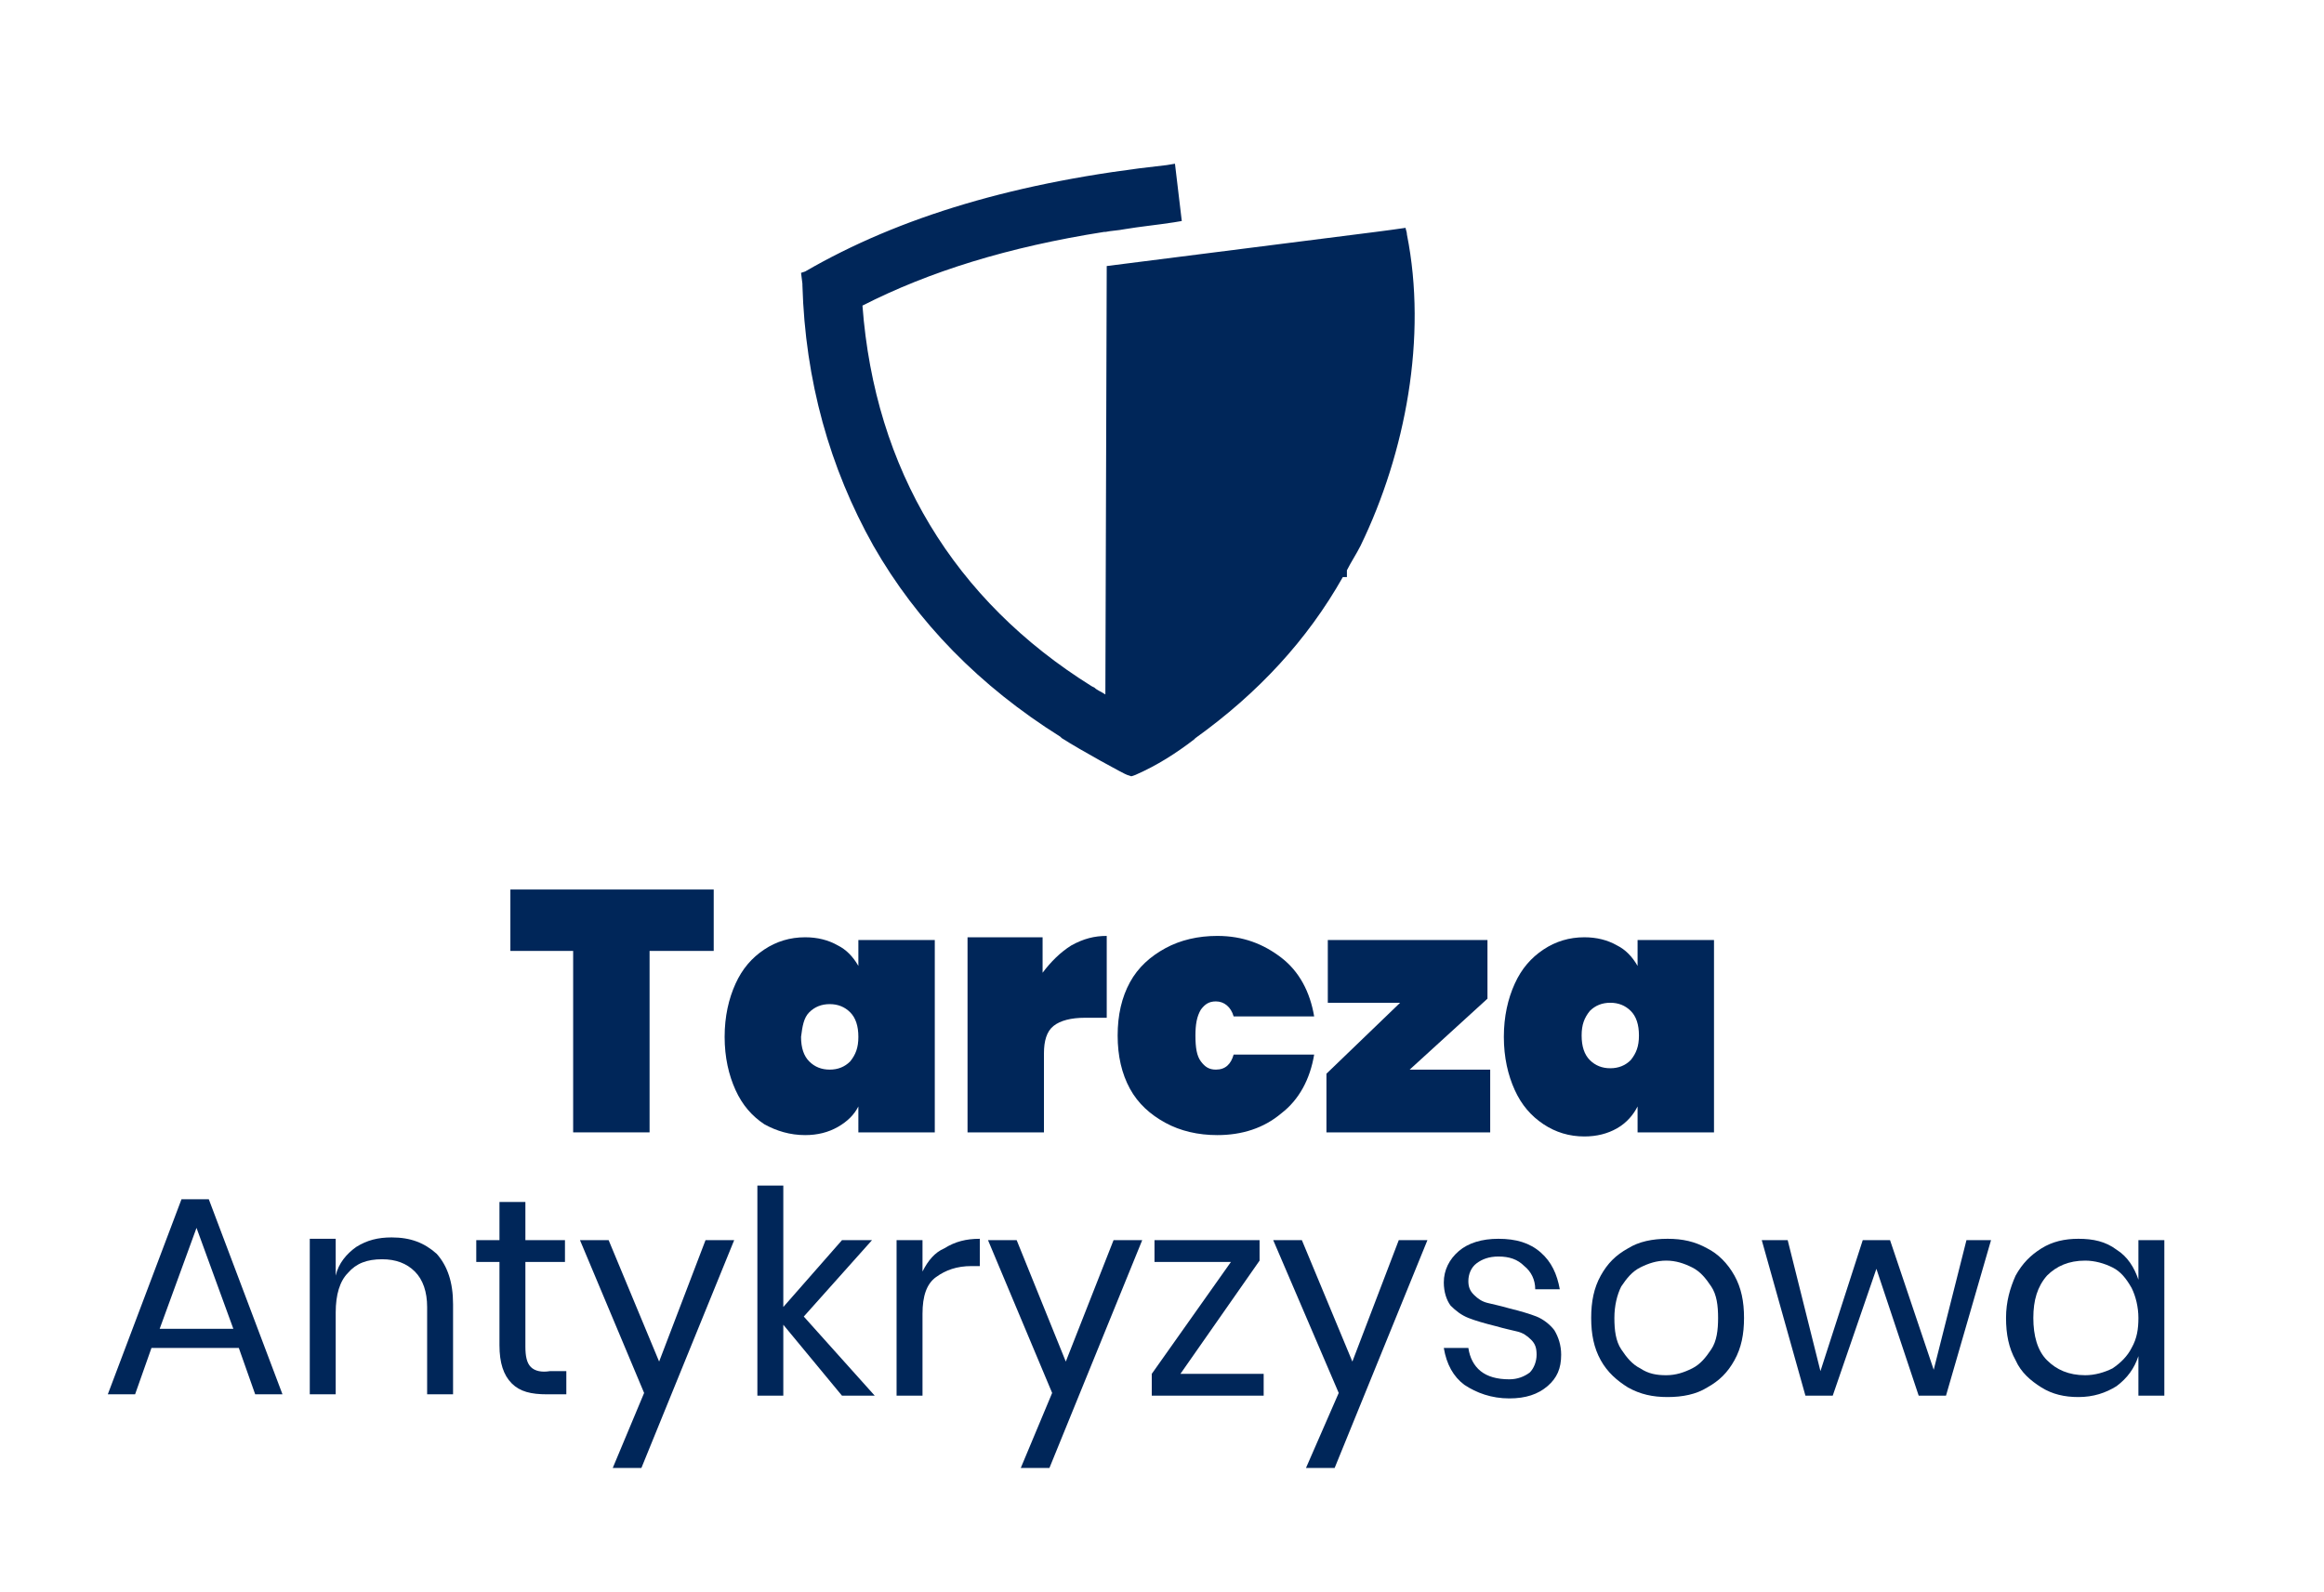 <?xml version="1.0" encoding="utf-8"?>
<!-- Generator: Adobe Illustrator 24.1.0, SVG Export Plug-In . SVG Version: 6.00 Build 0)  -->
<svg version="1.1" id="Layer_1" xmlns="http://www.w3.org/2000/svg" xmlns:xlink="http://www.w3.org/1999/xlink" x="0px" y="0px"
	 viewBox="0 0 170.3 116.7" style="enable-background:new 0 0 170.3 116.7;" xml:space="preserve">
<style type="text/css">
	.st0{fill:#002659;}
</style>
<g>
	<polygon class="st0" points="47.6,83 47.6,69.7 52.3,69.7 52.3,65.2 37.4,65.2 37.4,69.7 42,69.7 42,83 	"/>
	<path class="st0" d="M59,83.2c0.9,0,1.7-0.2,2.4-0.6c0.7-0.4,1.2-0.9,1.5-1.5V83h5.6V68.9h-5.6v1.9c-0.4-0.7-0.9-1.2-1.5-1.5
		c-0.7-0.4-1.5-0.6-2.4-0.6c-1.1,0-2.1,0.3-3,0.9c-0.9,0.6-1.6,1.4-2.1,2.5c-0.5,1.1-0.8,2.4-0.8,3.9c0,1.5,0.3,2.8,0.8,3.9
		c0.5,1.1,1.2,1.9,2.1,2.5C56.9,82.9,57.9,83.2,59,83.2z M59.3,74.2c0.4-0.4,0.9-0.6,1.5-0.6c0.6,0,1.1,0.2,1.5,0.6
		c0.4,0.4,0.6,1,0.6,1.8c0,0.8-0.2,1.3-0.6,1.8c-0.4,0.4-0.9,0.6-1.5,0.6c-0.6,0-1.1-0.2-1.5-0.6c-0.4-0.4-0.6-1-0.6-1.8
		C58.8,75.2,58.9,74.6,59.3,74.2z"/>
	<path class="st0" d="M70.9,68.9V83h5.6v-5.8c0-0.9,0.2-1.6,0.7-2c0.5-0.4,1.3-0.6,2.3-0.6h1.6v-6c-0.9,0-1.7,0.2-2.6,0.7
		c-0.8,0.5-1.5,1.2-2.1,2v-2.6H70.9z"/>
	<path class="st0" d="M89.2,83.2c1.8,0,3.4-0.5,4.7-1.6c1.3-1,2.1-2.5,2.4-4.3h-5.9c-0.2,0.7-0.6,1.1-1.3,1.1
		c-0.5,0-0.8-0.2-1.1-0.6c-0.3-0.4-0.4-1-0.4-1.9c0-0.8,0.1-1.4,0.4-1.9c0.3-0.4,0.6-0.6,1.1-0.6c0.6,0,1.1,0.4,1.3,1.1h5.9
		c-0.3-1.8-1.1-3.3-2.4-4.3c-1.3-1-2.8-1.6-4.7-1.6c-1.4,0-2.7,0.3-3.8,0.9c-1.1,0.6-2,1.4-2.6,2.5c-0.6,1.1-0.9,2.4-0.9,3.9
		c0,1.5,0.3,2.8,0.9,3.9c0.6,1.1,1.5,1.9,2.6,2.5C86.5,82.9,87.8,83.2,89.2,83.2z"/>
	<polygon class="st0" points="109,68.9 97.3,68.9 97.3,73.5 102.6,73.5 97.2,78.7 97.2,83 109.2,83 109.2,78.4 103.3,78.4 109,73.2 
			"/>
	<path class="st0" d="M120,81.1V83h5.6V68.9H120v1.9c-0.4-0.7-0.9-1.2-1.5-1.5c-0.7-0.4-1.5-0.6-2.4-0.6c-1.1,0-2.1,0.3-3,0.9
		c-0.9,0.6-1.6,1.4-2.1,2.5c-0.5,1.1-0.8,2.4-0.8,3.9c0,1.5,0.3,2.8,0.8,3.9c0.5,1.1,1.2,1.9,2.1,2.5c0.9,0.6,1.9,0.9,3,0.9
		c0.9,0,1.7-0.2,2.4-0.6C119.2,82.3,119.7,81.7,120,81.1z M116.5,77.7c-0.4-0.4-0.6-1-0.6-1.8c0-0.8,0.2-1.3,0.6-1.8
		c0.4-0.4,0.9-0.6,1.5-0.6c0.6,0,1.1,0.2,1.5,0.6c0.4,0.4,0.6,1,0.6,1.8c0,0.8-0.2,1.3-0.6,1.8c-0.4,0.4-0.9,0.6-1.5,0.6
		C117.4,78.3,116.9,78.1,116.5,77.7z"/>
	<path class="st0" d="M13.3,87.9l-5.4,14.3h2l1.2-3.4h6.4l1.2,3.4h2l-5.4-14.3H13.3z M11.7,97.4l2.7-7.4l2.7,7.4H11.7z"/>
	<path class="st0" d="M28.7,90.7c-1,0-1.8,0.2-2.6,0.7c-0.7,0.5-1.3,1.2-1.5,2.1v-2.7h-1.9v11.4h1.9v-6c0-1.3,0.3-2.3,0.9-2.9
		c0.6-0.7,1.4-1,2.5-1c1,0,1.8,0.3,2.4,0.9c0.6,0.6,0.9,1.5,0.9,2.6v6.4h1.9v-6.6c0-1.6-0.4-2.8-1.2-3.7
		C31.1,91.1,30.1,90.7,28.7,90.7z"/>
	<path class="st0" d="M38.9,100.2c-0.3-0.3-0.4-0.8-0.4-1.5v-6.2h2.9v-1.6h-2.9v-2.8h-1.9v2.8h-1.7v1.6h1.7v6.1
		c0,1.3,0.3,2.2,0.9,2.8c0.6,0.6,1.4,0.8,2.6,0.8h1.4v-1.7h-1.2C39.7,100.6,39.2,100.5,38.9,100.2z"/>
	<polygon class="st0" points="48.3,99.8 44.6,90.9 42.5,90.9 47.2,102.1 44.9,107.6 47,107.6 53.8,90.9 51.7,90.9 	"/>
	<polygon class="st0" points="63.9,90.9 61.7,90.9 57.4,95.8 57.4,86.9 55.5,86.9 55.5,102.3 57.4,102.3 57.4,97.1 61.7,102.3 
		64.1,102.3 58.9,96.5 	"/>
	<path class="st0" d="M67.6,93.2v-2.3h-1.9v11.4h1.9v-6c0-1.3,0.3-2.2,1-2.7c0.7-0.5,1.5-0.8,2.6-0.8h0.6v-2c-1,0-1.8,0.2-2.6,0.7
		C68.5,91.8,68,92.4,67.6,93.2z"/>
	<polygon class="st0" points="78.1,99.8 74.5,90.9 72.4,90.9 77.1,102.1 74.8,107.6 76.9,107.6 83.7,90.9 81.6,90.9 	"/>
	<polygon class="st0" points="92.3,92.4 92.3,90.9 84.6,90.9 84.6,92.5 90.2,92.5 84.4,100.7 84.4,102.3 92.6,102.3 92.6,100.7 
		86.5,100.7 	"/>
	<polygon class="st0" points="99.1,99.8 95.4,90.9 93.3,90.9 98.1,102.1 95.7,107.6 97.8,107.6 104.6,90.9 102.5,90.9 	"/>
	<path class="st0" d="M112.6,96.5c-0.5-0.2-1.2-0.4-2-0.6c-0.7-0.2-1.2-0.3-1.6-0.4c-0.4-0.1-0.7-0.3-1-0.6c-0.3-0.3-0.4-0.6-0.4-1
		c0-0.5,0.2-1,0.6-1.3c0.4-0.3,0.9-0.5,1.6-0.5c0.8,0,1.4,0.2,1.9,0.7c0.5,0.4,0.8,1,0.8,1.7h1.8c-0.2-1.1-0.6-2-1.4-2.7
		c-0.8-0.7-1.8-1-3.1-1c-1.2,0-2.2,0.3-2.9,0.9c-0.7,0.6-1.1,1.4-1.1,2.3c0,0.7,0.2,1.3,0.5,1.7c0.4,0.4,0.8,0.7,1.3,0.9
		c0.5,0.2,1.2,0.4,2,0.6c0.7,0.2,1.2,0.3,1.6,0.4c0.4,0.1,0.7,0.3,1,0.6c0.3,0.3,0.4,0.6,0.4,1.1c0,0.5-0.2,1-0.5,1.3
		c-0.4,0.3-0.9,0.5-1.5,0.5c-0.9,0-1.6-0.2-2.1-0.6c-0.5-0.4-0.8-1-0.9-1.7h-1.8c0.2,1.2,0.7,2.1,1.5,2.7c0.9,0.6,2,1,3.3,1
		c1.2,0,2.1-0.3,2.8-0.9c0.7-0.6,1-1.3,1-2.3c0-0.7-0.2-1.3-0.5-1.8C113.6,97.1,113.1,96.7,112.6,96.5z"/>
	<path class="st0" d="M125.1,91.5c-0.9-0.5-1.8-0.7-2.9-0.7c-1.1,0-2.1,0.2-2.9,0.7c-0.9,0.5-1.5,1.1-2,2c-0.5,0.9-0.7,1.9-0.7,3.1
		c0,1.2,0.2,2.2,0.7,3.1c0.5,0.9,1.2,1.5,2,2c0.9,0.5,1.8,0.7,2.9,0.7c1.1,0,2.1-0.2,2.9-0.7c0.9-0.5,1.5-1.1,2-2
		c0.5-0.9,0.7-1.9,0.7-3.1c0-1.2-0.2-2.2-0.7-3.1C126.6,92.6,125.9,91.9,125.1,91.5z M125.4,98.9c-0.4,0.6-0.8,1.1-1.4,1.4
		c-0.6,0.3-1.2,0.5-1.9,0.5c-0.7,0-1.3-0.1-1.9-0.5c-0.6-0.3-1-0.8-1.4-1.4c-0.4-0.6-0.5-1.4-0.5-2.3c0-0.9,0.2-1.7,0.5-2.3
		c0.4-0.6,0.8-1.1,1.4-1.4c0.6-0.3,1.2-0.5,1.9-0.5c0.7,0,1.3,0.2,1.9,0.5c0.6,0.3,1,0.8,1.4,1.4c0.4,0.6,0.5,1.4,0.5,2.3
		C125.9,97.5,125.8,98.3,125.4,98.9z"/>
	<polygon class="st0" points="141.7,100.4 138.5,90.9 136.5,90.9 133.4,100.5 131,90.9 129.1,90.9 132.3,102.3 134.3,102.3 
		137.5,93 140.6,102.3 142.6,102.3 145.9,90.9 144.1,90.9 	"/>
	<path class="st0" d="M156.7,90.9v2.9c-0.3-0.9-0.8-1.7-1.6-2.2c-0.8-0.6-1.7-0.8-2.8-0.8c-1,0-1.9,0.2-2.7,0.7
		c-0.8,0.5-1.4,1.1-1.9,2c-0.4,0.9-0.7,1.9-0.7,3.1c0,1.2,0.2,2.2,0.7,3.1c0.4,0.9,1.1,1.5,1.9,2c0.8,0.5,1.7,0.7,2.7,0.7
		c1.1,0,2-0.3,2.8-0.8c0.8-0.6,1.3-1.3,1.6-2.2v2.9h1.9V90.9H156.7z M156.2,98.8c-0.3,0.6-0.8,1.1-1.4,1.5c-0.6,0.3-1.3,0.5-2,0.5
		c-1.2,0-2.1-0.4-2.8-1.1c-0.7-0.7-1-1.8-1-3.1c0-1.3,0.3-2.3,1-3.1c0.7-0.7,1.6-1.1,2.8-1.1c0.7,0,1.4,0.2,2,0.5
		c0.6,0.3,1,0.8,1.4,1.5c0.3,0.6,0.5,1.4,0.5,2.2C156.7,97.4,156.6,98.1,156.2,98.8z"/>
	<path class="st0" d="M58.8,20.9c0.2,7,2,13.4,5.2,19.1c3.2,5.6,7.8,10.3,13.7,14l0.1,0.1c1.4,0.9,4.7,2.7,4.8,2.7l0.3,0.1l0.3-0.1
		c1.6-0.7,3-1.6,4.3-2.6l0.1-0.1c4.6-3.3,8.2-7.2,10.8-11.8h0.3v-0.5c0.3-0.6,0.7-1.2,1-1.8c3.3-6.8,4.9-15.3,3.4-22.8
		c0-0.2-0.1-0.4-0.1-0.5c-0.7,0.1-1.4,0.2-2.2,0.3l-19.7,2.5L81,50.9c-0.3-0.2-0.6-0.3-0.8-0.5L80,50.3C69.9,44,64.1,34.4,63.2,22.4
		c4.9-2.5,10.7-4.3,17.7-5.4l0.1,0v0c0.5-0.1,0.9-0.1,1.4-0.2h0c1.2-0.2,2.3-0.3,3.6-0.5l0.6-0.1L86.1,12l-0.6,0.1
		c-11,1.2-19.6,3.8-26.5,7.8L58.7,20l0.1,0.8L58.8,20.9z"/>
</g>
</svg>
